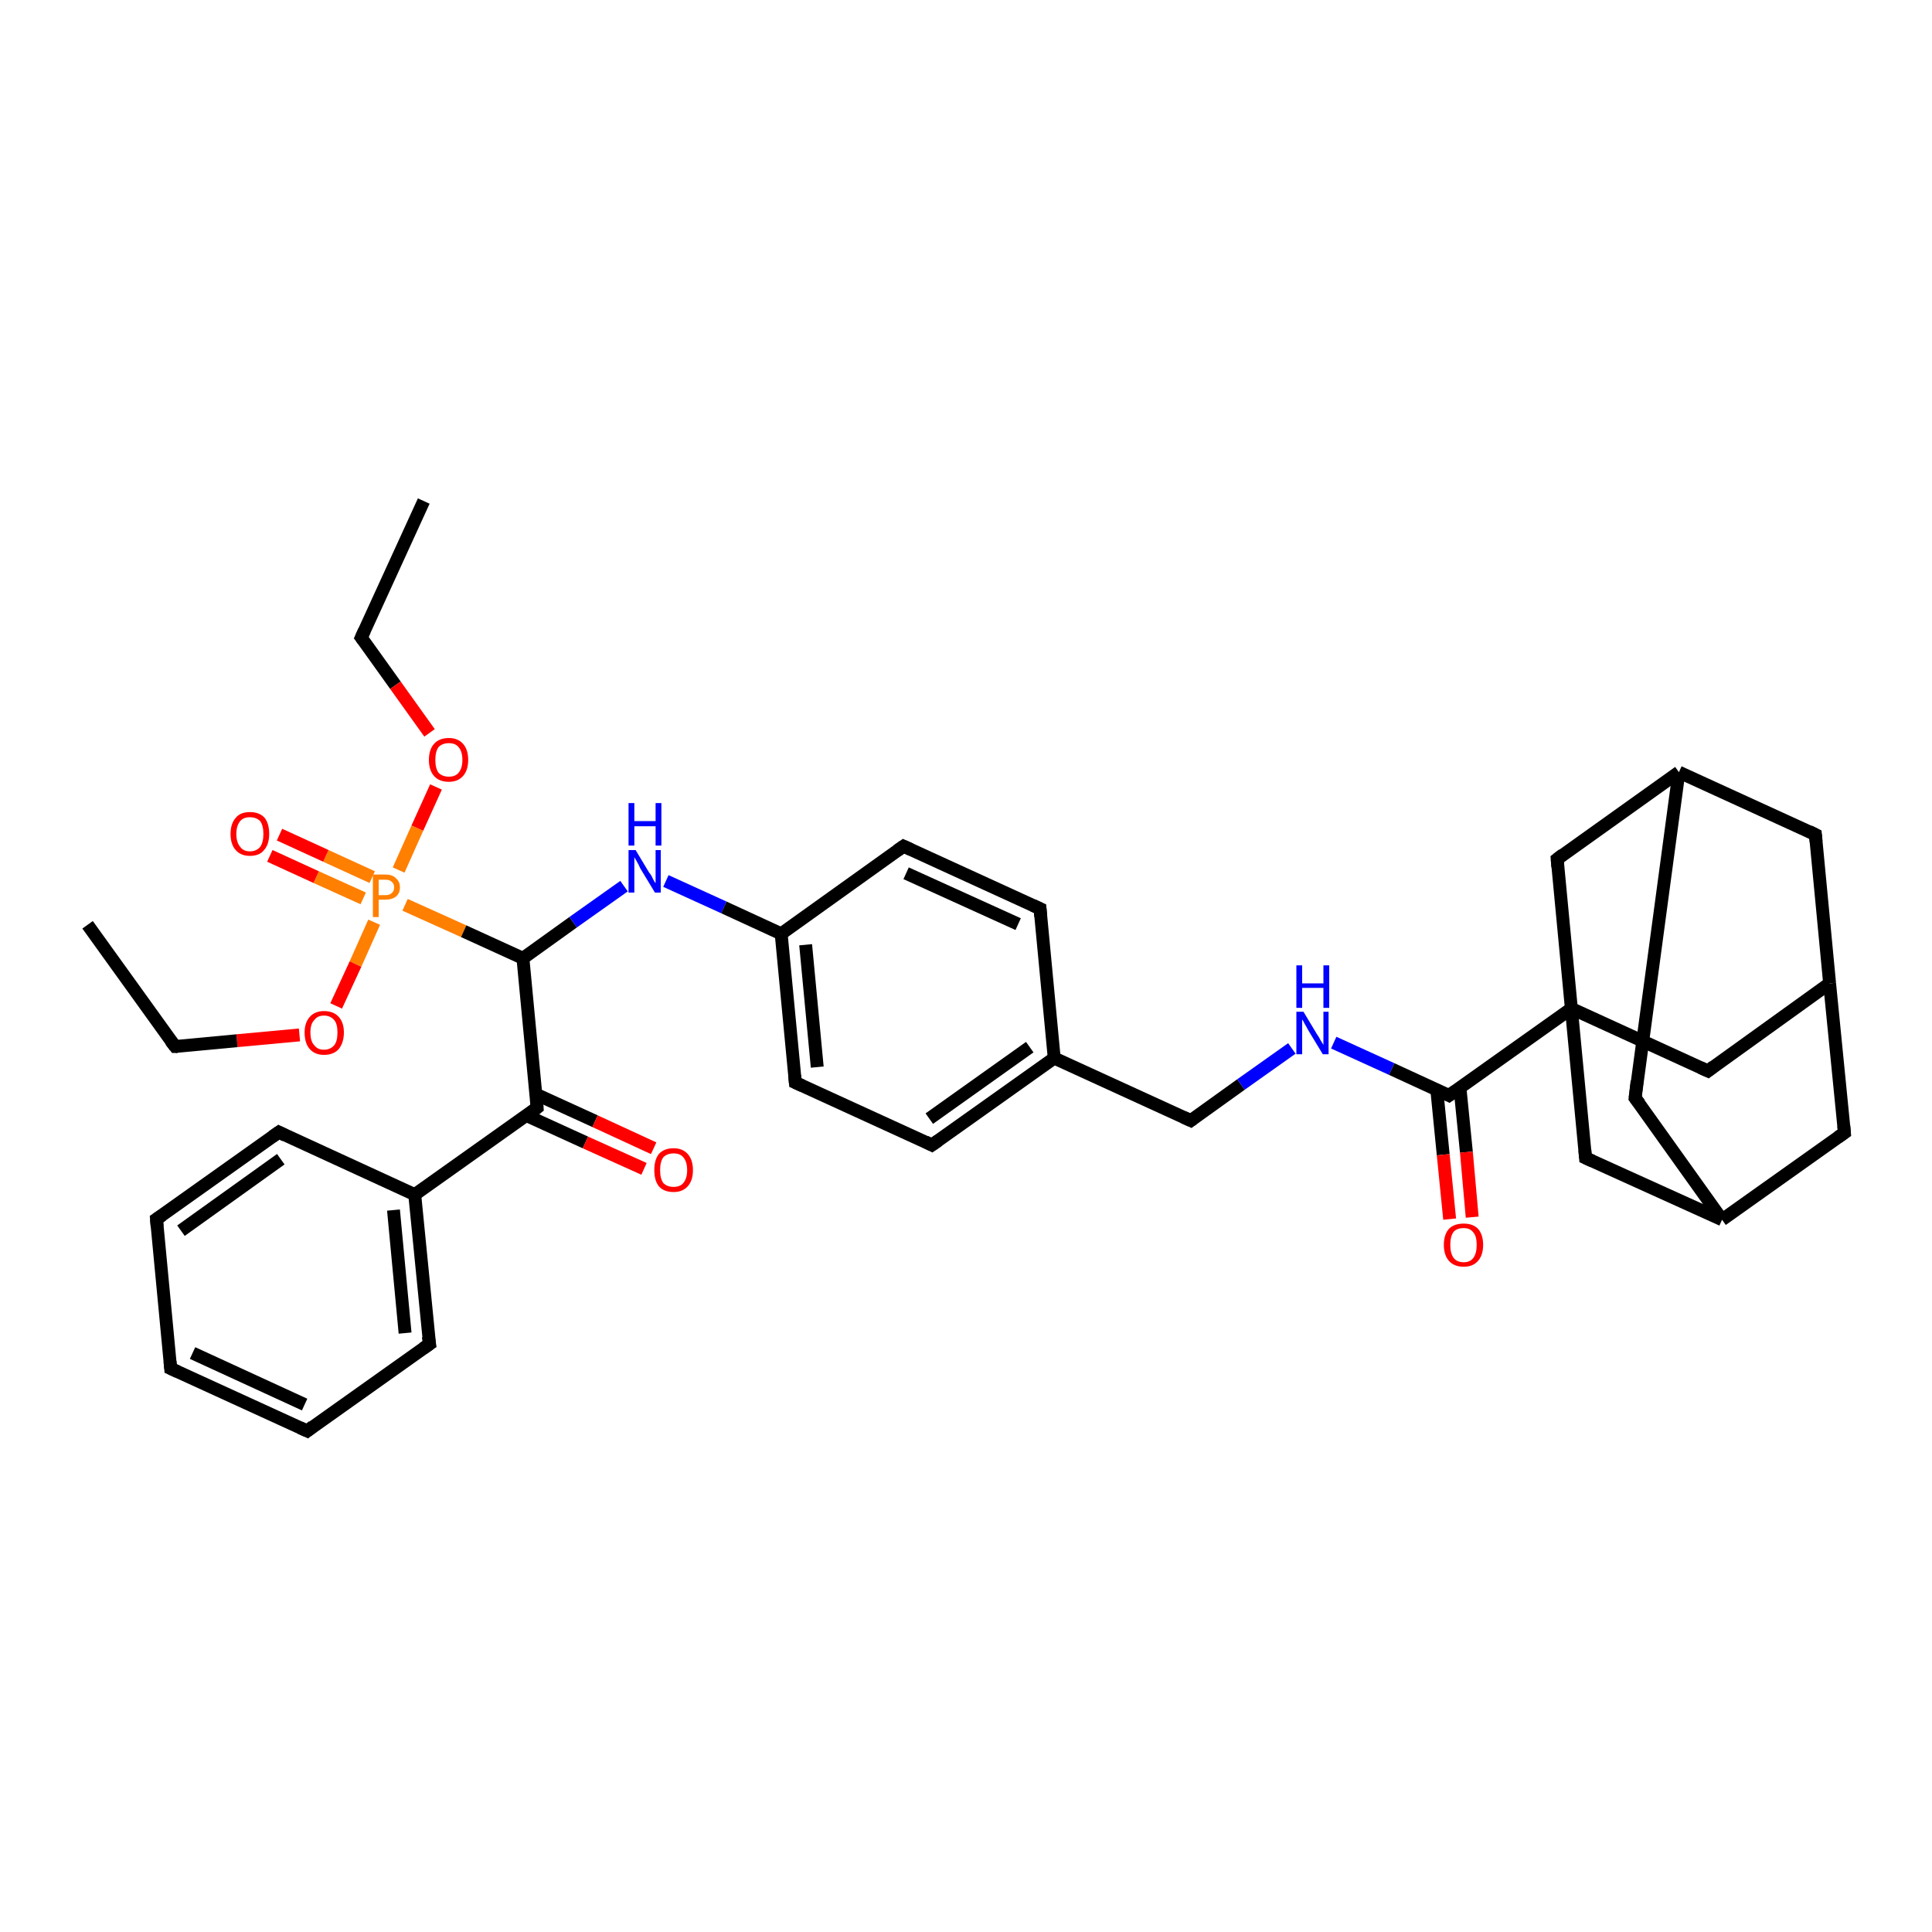 <?xml version='1.0' encoding='iso-8859-1'?>
<svg version='1.1' baseProfile='full'
              xmlns='http://www.w3.org/2000/svg'
                      xmlns:rdkit='http://www.rdkit.org/xml'
                      xmlns:xlink='http://www.w3.org/1999/xlink'
                  xml:space='preserve'
width='300px' height='300px' viewBox='0 0 300 300'>
<!-- END OF HEADER -->
<rect style='opacity:1.0;fill:#FFFFFF;stroke:none' width='300.0' height='300.0' x='0.0' y='0.0'> </rect>
<path class='bond-0 atom-0 atom-1' d='M 65.8,77.8 L 56.1,99.0' style='fill:none;fill-rule:evenodd;stroke:#000000;stroke-width:2.0px;stroke-linecap:butt;stroke-linejoin:miter;stroke-opacity:1' />
<path class='bond-1 atom-1 atom-2' d='M 56.1,99.0 L 61.4,106.4' style='fill:none;fill-rule:evenodd;stroke:#000000;stroke-width:2.0px;stroke-linecap:butt;stroke-linejoin:miter;stroke-opacity:1' />
<path class='bond-1 atom-1 atom-2' d='M 61.4,106.4 L 66.7,113.8' style='fill:none;fill-rule:evenodd;stroke:#FF0000;stroke-width:2.0px;stroke-linecap:butt;stroke-linejoin:miter;stroke-opacity:1' />
<path class='bond-2 atom-2 atom-3' d='M 67.7,122.2 L 64.8,128.6' style='fill:none;fill-rule:evenodd;stroke:#FF0000;stroke-width:2.0px;stroke-linecap:butt;stroke-linejoin:miter;stroke-opacity:1' />
<path class='bond-2 atom-2 atom-3' d='M 64.8,128.6 L 61.9,135.1' style='fill:none;fill-rule:evenodd;stroke:#FF7F00;stroke-width:2.0px;stroke-linecap:butt;stroke-linejoin:miter;stroke-opacity:1' />
<path class='bond-3 atom-3 atom-4' d='M 57.8,136.2 L 50.6,132.9' style='fill:none;fill-rule:evenodd;stroke:#FF7F00;stroke-width:2.0px;stroke-linecap:butt;stroke-linejoin:miter;stroke-opacity:1' />
<path class='bond-3 atom-3 atom-4' d='M 50.6,132.9 L 43.4,129.6' style='fill:none;fill-rule:evenodd;stroke:#FF0000;stroke-width:2.0px;stroke-linecap:butt;stroke-linejoin:miter;stroke-opacity:1' />
<path class='bond-3 atom-3 atom-4' d='M 56.4,139.5 L 49.1,136.2' style='fill:none;fill-rule:evenodd;stroke:#FF7F00;stroke-width:2.0px;stroke-linecap:butt;stroke-linejoin:miter;stroke-opacity:1' />
<path class='bond-3 atom-3 atom-4' d='M 49.1,136.2 L 41.9,132.9' style='fill:none;fill-rule:evenodd;stroke:#FF0000;stroke-width:2.0px;stroke-linecap:butt;stroke-linejoin:miter;stroke-opacity:1' />
<path class='bond-4 atom-3 atom-5' d='M 58.1,143.2 L 55.2,149.7' style='fill:none;fill-rule:evenodd;stroke:#FF7F00;stroke-width:2.0px;stroke-linecap:butt;stroke-linejoin:miter;stroke-opacity:1' />
<path class='bond-4 atom-3 atom-5' d='M 55.2,149.7 L 52.2,156.2' style='fill:none;fill-rule:evenodd;stroke:#FF0000;stroke-width:2.0px;stroke-linecap:butt;stroke-linejoin:miter;stroke-opacity:1' />
<path class='bond-5 atom-5 atom-6' d='M 46.5,160.7 L 36.8,161.6' style='fill:none;fill-rule:evenodd;stroke:#FF0000;stroke-width:2.0px;stroke-linecap:butt;stroke-linejoin:miter;stroke-opacity:1' />
<path class='bond-5 atom-5 atom-6' d='M 36.8,161.6 L 27.2,162.5' style='fill:none;fill-rule:evenodd;stroke:#000000;stroke-width:2.0px;stroke-linecap:butt;stroke-linejoin:miter;stroke-opacity:1' />
<path class='bond-6 atom-6 atom-7' d='M 27.2,162.5 L 13.6,143.6' style='fill:none;fill-rule:evenodd;stroke:#000000;stroke-width:2.0px;stroke-linecap:butt;stroke-linejoin:miter;stroke-opacity:1' />
<path class='bond-7 atom-3 atom-8' d='M 62.9,140.5 L 72.0,144.6' style='fill:none;fill-rule:evenodd;stroke:#FF7F00;stroke-width:2.0px;stroke-linecap:butt;stroke-linejoin:miter;stroke-opacity:1' />
<path class='bond-7 atom-3 atom-8' d='M 72.0,144.6 L 81.2,148.8' style='fill:none;fill-rule:evenodd;stroke:#000000;stroke-width:2.0px;stroke-linecap:butt;stroke-linejoin:miter;stroke-opacity:1' />
<path class='bond-8 atom-8 atom-9' d='M 81.2,148.8 L 89.0,143.2' style='fill:none;fill-rule:evenodd;stroke:#000000;stroke-width:2.0px;stroke-linecap:butt;stroke-linejoin:miter;stroke-opacity:1' />
<path class='bond-8 atom-8 atom-9' d='M 89.0,143.2 L 96.9,137.6' style='fill:none;fill-rule:evenodd;stroke:#0000FF;stroke-width:2.0px;stroke-linecap:butt;stroke-linejoin:miter;stroke-opacity:1' />
<path class='bond-9 atom-9 atom-10' d='M 103.4,136.8 L 112.4,140.9' style='fill:none;fill-rule:evenodd;stroke:#0000FF;stroke-width:2.0px;stroke-linecap:butt;stroke-linejoin:miter;stroke-opacity:1' />
<path class='bond-9 atom-9 atom-10' d='M 112.4,140.9 L 121.3,145.0' style='fill:none;fill-rule:evenodd;stroke:#000000;stroke-width:2.0px;stroke-linecap:butt;stroke-linejoin:miter;stroke-opacity:1' />
<path class='bond-10 atom-10 atom-11' d='M 121.3,145.0 L 123.5,168.1' style='fill:none;fill-rule:evenodd;stroke:#000000;stroke-width:2.0px;stroke-linecap:butt;stroke-linejoin:miter;stroke-opacity:1' />
<path class='bond-10 atom-10 atom-11' d='M 125.1,146.7 L 126.9,165.7' style='fill:none;fill-rule:evenodd;stroke:#000000;stroke-width:2.0px;stroke-linecap:butt;stroke-linejoin:miter;stroke-opacity:1' />
<path class='bond-11 atom-11 atom-12' d='M 123.5,168.1 L 144.7,177.8' style='fill:none;fill-rule:evenodd;stroke:#000000;stroke-width:2.0px;stroke-linecap:butt;stroke-linejoin:miter;stroke-opacity:1' />
<path class='bond-12 atom-12 atom-13' d='M 144.7,177.8 L 163.7,164.3' style='fill:none;fill-rule:evenodd;stroke:#000000;stroke-width:2.0px;stroke-linecap:butt;stroke-linejoin:miter;stroke-opacity:1' />
<path class='bond-12 atom-12 atom-13' d='M 144.3,173.7 L 159.9,162.6' style='fill:none;fill-rule:evenodd;stroke:#000000;stroke-width:2.0px;stroke-linecap:butt;stroke-linejoin:miter;stroke-opacity:1' />
<path class='bond-13 atom-13 atom-14' d='M 163.7,164.3 L 184.9,174.0' style='fill:none;fill-rule:evenodd;stroke:#000000;stroke-width:2.0px;stroke-linecap:butt;stroke-linejoin:miter;stroke-opacity:1' />
<path class='bond-14 atom-14 atom-15' d='M 184.9,174.0 L 192.7,168.4' style='fill:none;fill-rule:evenodd;stroke:#000000;stroke-width:2.0px;stroke-linecap:butt;stroke-linejoin:miter;stroke-opacity:1' />
<path class='bond-14 atom-14 atom-15' d='M 192.7,168.4 L 200.6,162.8' style='fill:none;fill-rule:evenodd;stroke:#0000FF;stroke-width:2.0px;stroke-linecap:butt;stroke-linejoin:miter;stroke-opacity:1' />
<path class='bond-15 atom-15 atom-16' d='M 207.1,161.9 L 216.1,166.0' style='fill:none;fill-rule:evenodd;stroke:#0000FF;stroke-width:2.0px;stroke-linecap:butt;stroke-linejoin:miter;stroke-opacity:1' />
<path class='bond-15 atom-15 atom-16' d='M 216.1,166.0 L 225.0,170.1' style='fill:none;fill-rule:evenodd;stroke:#000000;stroke-width:2.0px;stroke-linecap:butt;stroke-linejoin:miter;stroke-opacity:1' />
<path class='bond-16 atom-16 atom-17' d='M 223.1,169.2 L 224.1,179.3' style='fill:none;fill-rule:evenodd;stroke:#000000;stroke-width:2.0px;stroke-linecap:butt;stroke-linejoin:miter;stroke-opacity:1' />
<path class='bond-16 atom-16 atom-17' d='M 224.1,179.3 L 225.1,189.3' style='fill:none;fill-rule:evenodd;stroke:#FF0000;stroke-width:2.0px;stroke-linecap:butt;stroke-linejoin:miter;stroke-opacity:1' />
<path class='bond-16 atom-16 atom-17' d='M 226.7,168.9 L 227.7,178.9' style='fill:none;fill-rule:evenodd;stroke:#000000;stroke-width:2.0px;stroke-linecap:butt;stroke-linejoin:miter;stroke-opacity:1' />
<path class='bond-16 atom-16 atom-17' d='M 227.7,178.9 L 228.6,189.0' style='fill:none;fill-rule:evenodd;stroke:#FF0000;stroke-width:2.0px;stroke-linecap:butt;stroke-linejoin:miter;stroke-opacity:1' />
<path class='bond-17 atom-16 atom-18' d='M 225.0,170.1 L 244.0,156.6' style='fill:none;fill-rule:evenodd;stroke:#000000;stroke-width:2.0px;stroke-linecap:butt;stroke-linejoin:miter;stroke-opacity:1' />
<path class='bond-18 atom-18 atom-19' d='M 244.0,156.6 L 265.2,166.3' style='fill:none;fill-rule:evenodd;stroke:#000000;stroke-width:2.0px;stroke-linecap:butt;stroke-linejoin:miter;stroke-opacity:1' />
<path class='bond-19 atom-19 atom-20' d='M 265.2,166.3 L 284.1,152.7' style='fill:none;fill-rule:evenodd;stroke:#000000;stroke-width:2.0px;stroke-linecap:butt;stroke-linejoin:miter;stroke-opacity:1' />
<path class='bond-20 atom-20 atom-21' d='M 284.1,152.7 L 281.9,129.6' style='fill:none;fill-rule:evenodd;stroke:#000000;stroke-width:2.0px;stroke-linecap:butt;stroke-linejoin:miter;stroke-opacity:1' />
<path class='bond-21 atom-21 atom-22' d='M 281.9,129.6 L 260.7,119.9' style='fill:none;fill-rule:evenodd;stroke:#000000;stroke-width:2.0px;stroke-linecap:butt;stroke-linejoin:miter;stroke-opacity:1' />
<path class='bond-22 atom-22 atom-23' d='M 260.7,119.9 L 253.9,170.5' style='fill:none;fill-rule:evenodd;stroke:#000000;stroke-width:2.0px;stroke-linecap:butt;stroke-linejoin:miter;stroke-opacity:1' />
<path class='bond-23 atom-23 atom-24' d='M 253.9,170.5 L 267.4,189.4' style='fill:none;fill-rule:evenodd;stroke:#000000;stroke-width:2.0px;stroke-linecap:butt;stroke-linejoin:miter;stroke-opacity:1' />
<path class='bond-24 atom-24 atom-25' d='M 267.4,189.4 L 286.4,175.9' style='fill:none;fill-rule:evenodd;stroke:#000000;stroke-width:2.0px;stroke-linecap:butt;stroke-linejoin:miter;stroke-opacity:1' />
<path class='bond-25 atom-24 atom-26' d='M 267.4,189.4 L 246.2,179.8' style='fill:none;fill-rule:evenodd;stroke:#000000;stroke-width:2.0px;stroke-linecap:butt;stroke-linejoin:miter;stroke-opacity:1' />
<path class='bond-26 atom-22 atom-27' d='M 260.7,119.9 L 241.8,133.4' style='fill:none;fill-rule:evenodd;stroke:#000000;stroke-width:2.0px;stroke-linecap:butt;stroke-linejoin:miter;stroke-opacity:1' />
<path class='bond-27 atom-13 atom-28' d='M 163.7,164.3 L 161.5,141.1' style='fill:none;fill-rule:evenodd;stroke:#000000;stroke-width:2.0px;stroke-linecap:butt;stroke-linejoin:miter;stroke-opacity:1' />
<path class='bond-28 atom-28 atom-29' d='M 161.5,141.1 L 140.3,131.4' style='fill:none;fill-rule:evenodd;stroke:#000000;stroke-width:2.0px;stroke-linecap:butt;stroke-linejoin:miter;stroke-opacity:1' />
<path class='bond-28 atom-28 atom-29' d='M 158.1,143.5 L 140.7,135.6' style='fill:none;fill-rule:evenodd;stroke:#000000;stroke-width:2.0px;stroke-linecap:butt;stroke-linejoin:miter;stroke-opacity:1' />
<path class='bond-29 atom-8 atom-30' d='M 81.2,148.8 L 83.4,172.0' style='fill:none;fill-rule:evenodd;stroke:#000000;stroke-width:2.0px;stroke-linecap:butt;stroke-linejoin:miter;stroke-opacity:1' />
<path class='bond-30 atom-30 atom-31' d='M 81.7,173.2 L 90.9,177.4' style='fill:none;fill-rule:evenodd;stroke:#000000;stroke-width:2.0px;stroke-linecap:butt;stroke-linejoin:miter;stroke-opacity:1' />
<path class='bond-30 atom-30 atom-31' d='M 90.9,177.4 L 100.0,181.5' style='fill:none;fill-rule:evenodd;stroke:#FF0000;stroke-width:2.0px;stroke-linecap:butt;stroke-linejoin:miter;stroke-opacity:1' />
<path class='bond-30 atom-30 atom-31' d='M 83.2,169.9 L 92.4,174.1' style='fill:none;fill-rule:evenodd;stroke:#000000;stroke-width:2.0px;stroke-linecap:butt;stroke-linejoin:miter;stroke-opacity:1' />
<path class='bond-30 atom-30 atom-31' d='M 92.4,174.1 L 101.5,178.3' style='fill:none;fill-rule:evenodd;stroke:#FF0000;stroke-width:2.0px;stroke-linecap:butt;stroke-linejoin:miter;stroke-opacity:1' />
<path class='bond-31 atom-30 atom-32' d='M 83.4,172.0 L 64.4,185.5' style='fill:none;fill-rule:evenodd;stroke:#000000;stroke-width:2.0px;stroke-linecap:butt;stroke-linejoin:miter;stroke-opacity:1' />
<path class='bond-32 atom-32 atom-33' d='M 64.4,185.5 L 66.7,208.7' style='fill:none;fill-rule:evenodd;stroke:#000000;stroke-width:2.0px;stroke-linecap:butt;stroke-linejoin:miter;stroke-opacity:1' />
<path class='bond-32 atom-32 atom-33' d='M 61.1,187.9 L 62.9,207.0' style='fill:none;fill-rule:evenodd;stroke:#000000;stroke-width:2.0px;stroke-linecap:butt;stroke-linejoin:miter;stroke-opacity:1' />
<path class='bond-33 atom-33 atom-34' d='M 66.7,208.7 L 47.7,222.2' style='fill:none;fill-rule:evenodd;stroke:#000000;stroke-width:2.0px;stroke-linecap:butt;stroke-linejoin:miter;stroke-opacity:1' />
<path class='bond-34 atom-34 atom-35' d='M 47.7,222.2 L 26.5,212.5' style='fill:none;fill-rule:evenodd;stroke:#000000;stroke-width:2.0px;stroke-linecap:butt;stroke-linejoin:miter;stroke-opacity:1' />
<path class='bond-34 atom-34 atom-35' d='M 47.3,218.1 L 29.9,210.1' style='fill:none;fill-rule:evenodd;stroke:#000000;stroke-width:2.0px;stroke-linecap:butt;stroke-linejoin:miter;stroke-opacity:1' />
<path class='bond-35 atom-35 atom-36' d='M 26.5,212.5 L 24.3,189.3' style='fill:none;fill-rule:evenodd;stroke:#000000;stroke-width:2.0px;stroke-linecap:butt;stroke-linejoin:miter;stroke-opacity:1' />
<path class='bond-36 atom-36 atom-37' d='M 24.3,189.3 L 43.3,175.8' style='fill:none;fill-rule:evenodd;stroke:#000000;stroke-width:2.0px;stroke-linecap:butt;stroke-linejoin:miter;stroke-opacity:1' />
<path class='bond-36 atom-36 atom-37' d='M 28.1,191.1 L 43.6,180.0' style='fill:none;fill-rule:evenodd;stroke:#000000;stroke-width:2.0px;stroke-linecap:butt;stroke-linejoin:miter;stroke-opacity:1' />
<path class='bond-37 atom-29 atom-10' d='M 140.3,131.4 L 121.3,145.0' style='fill:none;fill-rule:evenodd;stroke:#000000;stroke-width:2.0px;stroke-linecap:butt;stroke-linejoin:miter;stroke-opacity:1' />
<path class='bond-38 atom-37 atom-32' d='M 43.3,175.8 L 64.4,185.5' style='fill:none;fill-rule:evenodd;stroke:#000000;stroke-width:2.0px;stroke-linecap:butt;stroke-linejoin:miter;stroke-opacity:1' />
<path class='bond-39 atom-26 atom-18' d='M 246.2,179.8 L 244.0,156.6' style='fill:none;fill-rule:evenodd;stroke:#000000;stroke-width:2.0px;stroke-linecap:butt;stroke-linejoin:miter;stroke-opacity:1' />
<path class='bond-40 atom-27 atom-18' d='M 241.8,133.4 L 244.0,156.6' style='fill:none;fill-rule:evenodd;stroke:#000000;stroke-width:2.0px;stroke-linecap:butt;stroke-linejoin:miter;stroke-opacity:1' />
<path class='bond-41 atom-25 atom-20' d='M 286.4,175.9 L 284.1,152.7' style='fill:none;fill-rule:evenodd;stroke:#000000;stroke-width:2.0px;stroke-linecap:butt;stroke-linejoin:miter;stroke-opacity:1' />
<path d='M 56.6,97.9 L 56.1,99.0 L 56.4,99.4' style='fill:none;stroke:#000000;stroke-width:2.0px;stroke-linecap:butt;stroke-linejoin:miter;stroke-opacity:1;' />
<path d='M 27.6,162.5 L 27.2,162.5 L 26.5,161.6' style='fill:none;stroke:#000000;stroke-width:2.0px;stroke-linecap:butt;stroke-linejoin:miter;stroke-opacity:1;' />
<path d='M 123.4,167.0 L 123.5,168.1 L 124.6,168.6' style='fill:none;stroke:#000000;stroke-width:2.0px;stroke-linecap:butt;stroke-linejoin:miter;stroke-opacity:1;' />
<path d='M 143.7,177.3 L 144.7,177.8 L 145.7,177.1' style='fill:none;stroke:#000000;stroke-width:2.0px;stroke-linecap:butt;stroke-linejoin:miter;stroke-opacity:1;' />
<path d='M 183.8,173.5 L 184.9,174.0 L 185.3,173.7' style='fill:none;stroke:#000000;stroke-width:2.0px;stroke-linecap:butt;stroke-linejoin:miter;stroke-opacity:1;' />
<path d='M 224.6,169.9 L 225.0,170.1 L 226.0,169.4' style='fill:none;stroke:#000000;stroke-width:2.0px;stroke-linecap:butt;stroke-linejoin:miter;stroke-opacity:1;' />
<path d='M 264.1,165.8 L 265.2,166.3 L 266.1,165.6' style='fill:none;stroke:#000000;stroke-width:2.0px;stroke-linecap:butt;stroke-linejoin:miter;stroke-opacity:1;' />
<path d='M 282.0,130.7 L 281.9,129.6 L 280.9,129.1' style='fill:none;stroke:#000000;stroke-width:2.0px;stroke-linecap:butt;stroke-linejoin:miter;stroke-opacity:1;' />
<path d='M 254.2,167.9 L 253.9,170.5 L 254.6,171.4' style='fill:none;stroke:#000000;stroke-width:2.0px;stroke-linecap:butt;stroke-linejoin:miter;stroke-opacity:1;' />
<path d='M 285.4,176.6 L 286.4,175.9 L 286.3,174.8' style='fill:none;stroke:#000000;stroke-width:2.0px;stroke-linecap:butt;stroke-linejoin:miter;stroke-opacity:1;' />
<path d='M 247.3,180.3 L 246.2,179.8 L 246.1,178.6' style='fill:none;stroke:#000000;stroke-width:2.0px;stroke-linecap:butt;stroke-linejoin:miter;stroke-opacity:1;' />
<path d='M 242.7,132.7 L 241.8,133.4 L 241.9,134.6' style='fill:none;stroke:#000000;stroke-width:2.0px;stroke-linecap:butt;stroke-linejoin:miter;stroke-opacity:1;' />
<path d='M 161.6,142.3 L 161.5,141.1 L 160.4,140.6' style='fill:none;stroke:#000000;stroke-width:2.0px;stroke-linecap:butt;stroke-linejoin:miter;stroke-opacity:1;' />
<path d='M 141.4,131.9 L 140.3,131.4 L 139.3,132.1' style='fill:none;stroke:#000000;stroke-width:2.0px;stroke-linecap:butt;stroke-linejoin:miter;stroke-opacity:1;' />
<path d='M 83.3,170.8 L 83.4,172.0 L 82.5,172.7' style='fill:none;stroke:#000000;stroke-width:2.0px;stroke-linecap:butt;stroke-linejoin:miter;stroke-opacity:1;' />
<path d='M 66.5,207.5 L 66.7,208.7 L 65.7,209.4' style='fill:none;stroke:#000000;stroke-width:2.0px;stroke-linecap:butt;stroke-linejoin:miter;stroke-opacity:1;' />
<path d='M 48.6,221.5 L 47.7,222.2 L 46.6,221.7' style='fill:none;stroke:#000000;stroke-width:2.0px;stroke-linecap:butt;stroke-linejoin:miter;stroke-opacity:1;' />
<path d='M 27.6,213.0 L 26.5,212.5 L 26.4,211.4' style='fill:none;stroke:#000000;stroke-width:2.0px;stroke-linecap:butt;stroke-linejoin:miter;stroke-opacity:1;' />
<path d='M 24.4,190.5 L 24.3,189.3 L 25.2,188.7' style='fill:none;stroke:#000000;stroke-width:2.0px;stroke-linecap:butt;stroke-linejoin:miter;stroke-opacity:1;' />
<path d='M 42.3,176.5 L 43.3,175.8 L 44.3,176.3' style='fill:none;stroke:#000000;stroke-width:2.0px;stroke-linecap:butt;stroke-linejoin:miter;stroke-opacity:1;' />
<path class='atom-2' d='M 66.6 118.0
Q 66.6 116.4, 67.4 115.5
Q 68.2 114.6, 69.7 114.6
Q 71.1 114.6, 71.9 115.5
Q 72.7 116.4, 72.7 118.0
Q 72.7 119.6, 71.9 120.5
Q 71.1 121.4, 69.7 121.4
Q 68.2 121.4, 67.4 120.5
Q 66.6 119.6, 66.6 118.0
M 69.7 120.6
Q 70.7 120.6, 71.2 120.0
Q 71.8 119.3, 71.8 118.0
Q 71.8 116.7, 71.2 116.0
Q 70.7 115.4, 69.7 115.4
Q 68.7 115.4, 68.1 116.0
Q 67.6 116.7, 67.6 118.0
Q 67.6 119.3, 68.1 120.0
Q 68.7 120.6, 69.7 120.6
' fill='#FF0000'/>
<path class='atom-3' d='M 59.8 135.8
Q 61.0 135.8, 61.5 136.4
Q 62.1 136.9, 62.1 137.8
Q 62.1 138.7, 61.5 139.2
Q 60.9 139.7, 59.8 139.7
L 58.8 139.7
L 58.8 142.4
L 57.9 142.4
L 57.9 135.8
L 59.8 135.8
M 59.8 139.0
Q 60.5 139.0, 60.8 138.7
Q 61.2 138.4, 61.2 137.8
Q 61.2 137.2, 60.8 136.9
Q 60.5 136.6, 59.8 136.6
L 58.8 136.6
L 58.8 139.0
L 59.8 139.0
' fill='#FF7F00'/>
<path class='atom-4' d='M 35.8 129.5
Q 35.8 127.9, 36.6 127.0
Q 37.3 126.1, 38.8 126.1
Q 40.3 126.1, 41.1 127.0
Q 41.8 127.9, 41.8 129.5
Q 41.8 131.1, 41.0 132.0
Q 40.3 132.9, 38.8 132.9
Q 37.4 132.9, 36.6 132.0
Q 35.8 131.1, 35.8 129.5
M 38.8 132.2
Q 39.8 132.2, 40.4 131.5
Q 40.9 130.8, 40.9 129.5
Q 40.9 128.2, 40.4 127.5
Q 39.8 126.9, 38.8 126.9
Q 37.8 126.9, 37.3 127.5
Q 36.7 128.2, 36.7 129.5
Q 36.7 130.8, 37.3 131.5
Q 37.8 132.2, 38.8 132.2
' fill='#FF0000'/>
<path class='atom-5' d='M 47.3 160.3
Q 47.3 158.8, 48.1 157.9
Q 48.9 157.0, 50.3 157.0
Q 51.8 157.0, 52.6 157.9
Q 53.4 158.8, 53.4 160.3
Q 53.4 161.9, 52.6 162.9
Q 51.8 163.8, 50.3 163.8
Q 48.9 163.8, 48.1 162.9
Q 47.3 162.0, 47.3 160.3
M 50.3 163.0
Q 51.3 163.0, 51.9 162.3
Q 52.4 161.7, 52.4 160.3
Q 52.4 159.0, 51.9 158.4
Q 51.3 157.7, 50.3 157.7
Q 49.3 157.7, 48.8 158.4
Q 48.2 159.0, 48.2 160.3
Q 48.2 161.7, 48.8 162.3
Q 49.3 163.0, 50.3 163.0
' fill='#FF0000'/>
<path class='atom-9' d='M 98.7 132.0
L 100.8 135.5
Q 101.1 135.8, 101.4 136.5
Q 101.7 137.1, 101.8 137.1
L 101.8 132.0
L 102.6 132.0
L 102.6 138.6
L 101.7 138.6
L 99.4 134.8
Q 99.2 134.3, 98.9 133.8
Q 98.6 133.3, 98.5 133.1
L 98.5 138.6
L 97.6 138.6
L 97.6 132.0
L 98.7 132.0
' fill='#0000FF'/>
<path class='atom-9' d='M 97.6 124.7
L 98.5 124.7
L 98.5 127.5
L 101.8 127.5
L 101.8 124.7
L 102.7 124.7
L 102.7 131.3
L 101.8 131.3
L 101.8 128.3
L 98.5 128.3
L 98.5 131.3
L 97.6 131.3
L 97.6 124.7
' fill='#0000FF'/>
<path class='atom-15' d='M 202.4 157.1
L 204.5 160.6
Q 204.8 161.0, 205.1 161.6
Q 205.5 162.2, 205.5 162.3
L 205.5 157.1
L 206.3 157.1
L 206.3 163.7
L 205.4 163.7
L 203.1 159.9
Q 202.9 159.5, 202.6 159.0
Q 202.3 158.4, 202.2 158.3
L 202.2 163.7
L 201.3 163.7
L 201.3 157.1
L 202.4 157.1
' fill='#0000FF'/>
<path class='atom-15' d='M 201.3 149.9
L 202.2 149.9
L 202.2 152.7
L 205.5 152.7
L 205.5 149.9
L 206.4 149.9
L 206.4 156.5
L 205.5 156.5
L 205.5 153.4
L 202.2 153.4
L 202.2 156.5
L 201.3 156.5
L 201.3 149.9
' fill='#0000FF'/>
<path class='atom-17' d='M 224.2 193.3
Q 224.2 191.7, 225.0 190.8
Q 225.8 190.0, 227.3 190.0
Q 228.7 190.0, 229.5 190.8
Q 230.3 191.7, 230.3 193.3
Q 230.3 194.9, 229.5 195.8
Q 228.7 196.7, 227.3 196.7
Q 225.8 196.7, 225.0 195.8
Q 224.2 194.9, 224.2 193.3
M 227.3 196.0
Q 228.3 196.0, 228.8 195.3
Q 229.3 194.6, 229.3 193.3
Q 229.3 192.0, 228.8 191.4
Q 228.3 190.7, 227.3 190.7
Q 226.2 190.7, 225.7 191.3
Q 225.2 192.0, 225.2 193.3
Q 225.2 194.6, 225.7 195.3
Q 226.2 196.0, 227.3 196.0
' fill='#FF0000'/>
<path class='atom-31' d='M 101.6 181.7
Q 101.6 180.1, 102.3 179.2
Q 103.1 178.3, 104.6 178.3
Q 106.0 178.3, 106.8 179.2
Q 107.6 180.1, 107.6 181.7
Q 107.6 183.3, 106.8 184.2
Q 106.0 185.1, 104.6 185.1
Q 103.1 185.1, 102.3 184.2
Q 101.6 183.3, 101.6 181.7
M 104.6 184.3
Q 105.6 184.3, 106.1 183.7
Q 106.7 183.0, 106.7 181.7
Q 106.7 180.4, 106.1 179.7
Q 105.6 179.1, 104.6 179.1
Q 103.6 179.1, 103.0 179.7
Q 102.5 180.4, 102.5 181.7
Q 102.5 183.0, 103.0 183.7
Q 103.6 184.3, 104.6 184.3
' fill='#FF0000'/>
</svg>

